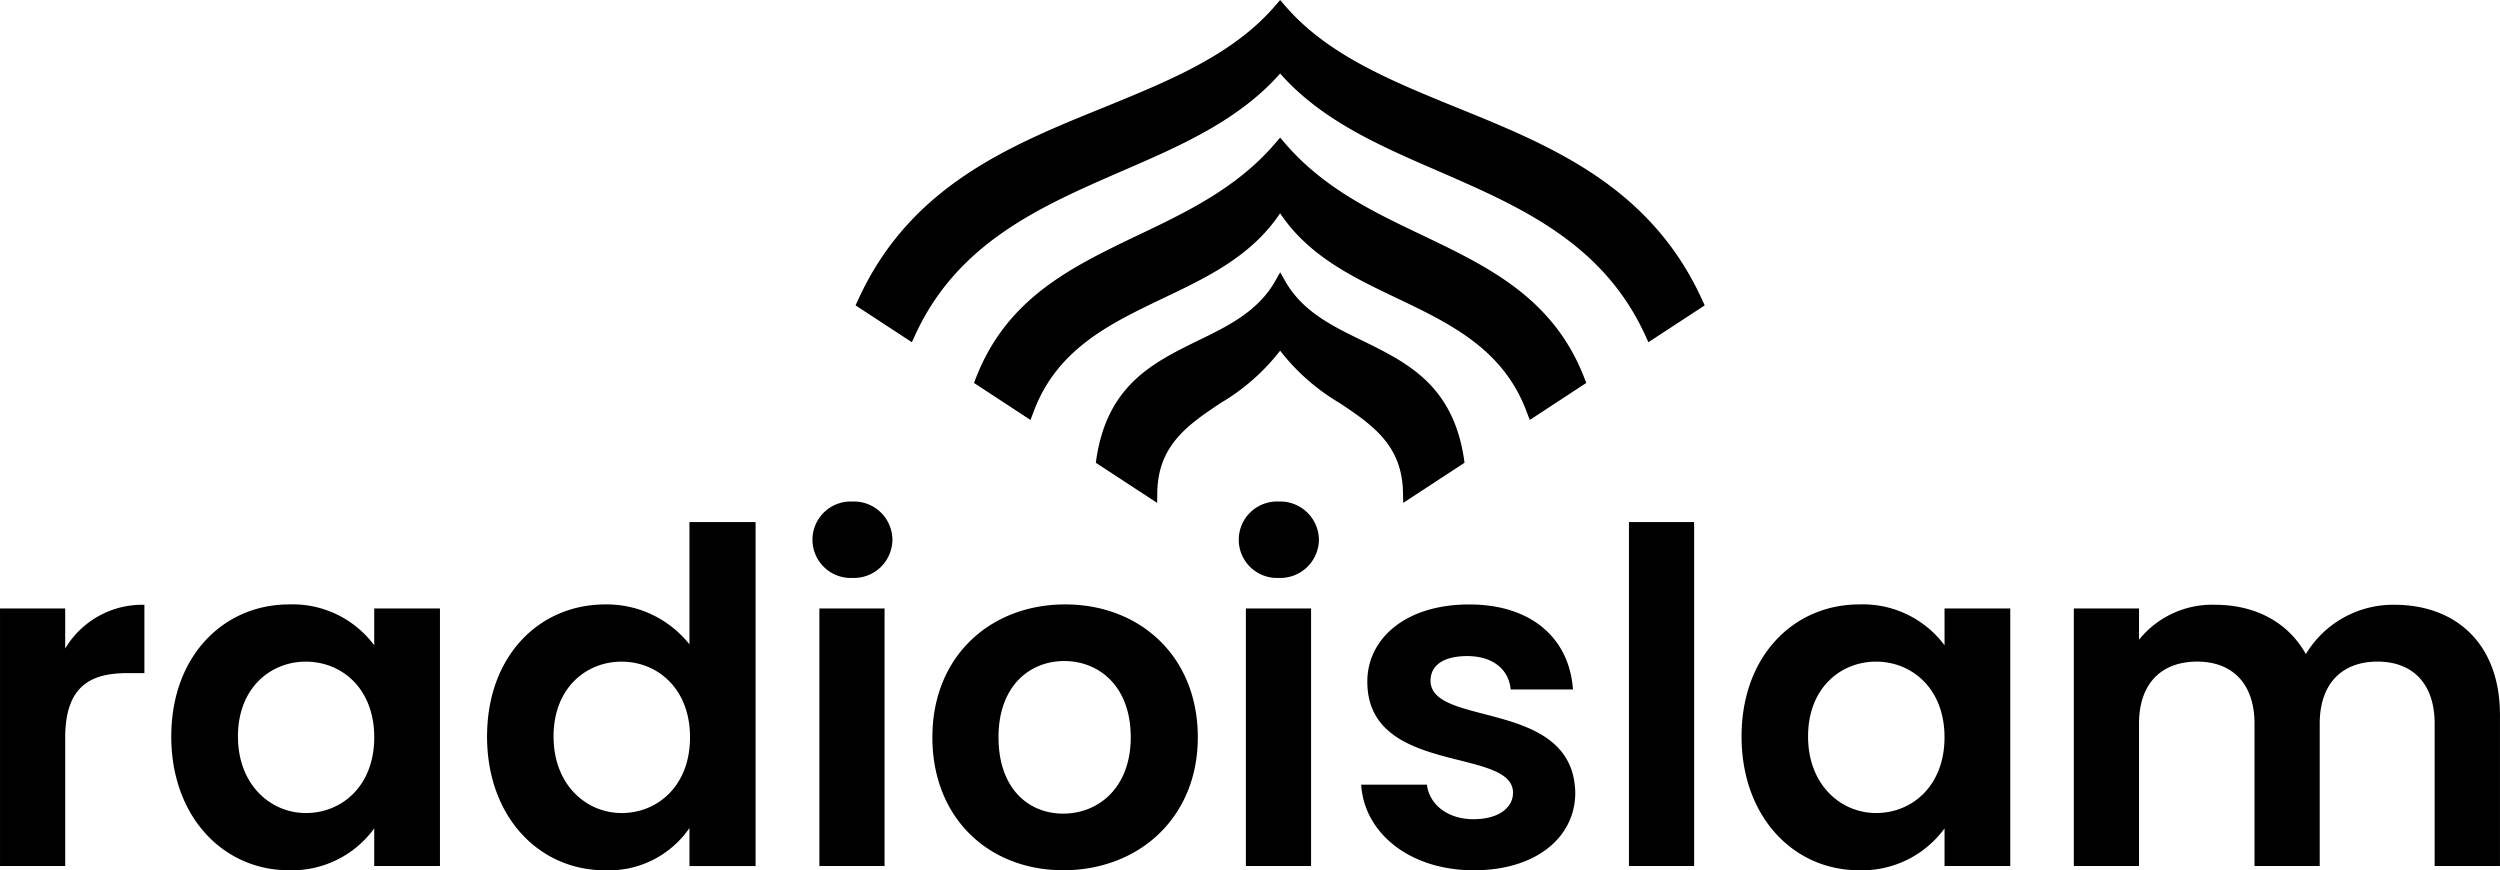 <svg xmlns="http://www.w3.org/2000/svg" class="clientIcon" viewBox="0 0 264.613 92.11">
                              <g id="g1259" transform="translate(0 0)">
                                <path id="Union_10" data-name="Union 10" d="M-2459.16-1450.986h0c0-8.511,5.513-13.976,12.47-13.976a10.778,10.778,0,0,1,9.014,4.326v-3.9h6.957v27.263h-6.957v-3.982a10.8,10.8,0,0,1-9.074,4.429C-2453.647-1436.827-2459.16-1442.474-2459.16-1450.986Zm7.039,0c0,5.16,3.5,8.105,7.2,8.105,3.784,0,7.243-2.844,7.243-8.024,0-5.16-3.459-8-7.243-8C-2448.622-1458.91-2452.121-1456.167-2452.121-1450.986Zm-47.3,5.1h6.957c.245,2.072,2.156,3.657,4.924,3.657,2.705,0,4.19-1.239,4.19-2.8,0-4.876-15.421-1.788-15.421-11.763,0-4.531,4.029-8.167,10.782-8.167,6.612,0,10.6,3.6,10.986,9h-6.592c-.2-2.113-1.872-3.535-4.6-3.535-2.563,0-3.885,1.015-3.885,2.6,0,4.977,15.135,1.869,15.319,11.865,0,4.672-4.09,8.207-10.741,8.207C-2494.335-1436.827-2499.115-1440.808-2499.421-1445.887Zm-45.387-5.018c0-8.593,6.164-14.058,14.057-14.058,7.873,0,14.037,5.465,14.037,14.058,0,8.573-6.306,14.079-14.24,14.079C-2538.827-1436.827-2544.808-1442.332-2544.808-1450.905Zm7,0c0,5.424,3.153,8.086,6.855,8.086,3.641,0,7.14-2.661,7.14-8.086,0-5.444-3.4-8.065-7.039-8.065S-2537.809-1456.349-2537.809-1450.905Zm-54.135-.081h0c0-8.511,5.512-13.976,12.511-13.976a11.178,11.178,0,0,1,8.911,4.226v-12.941h7v36.405h-7v-4.022a10.345,10.345,0,0,1-8.972,4.469C-2586.432-1436.827-2591.944-1442.474-2591.944-1450.986Zm7.039,0c0,5.16,3.5,8.105,7.2,8.105,3.784,0,7.243-2.844,7.243-8.024,0-5.161-3.459-8-7.243-8C-2581.406-1458.91-2584.905-1456.167-2584.905-1450.986Zm-40.464,0h0c0-8.511,5.533-13.976,12.47-13.976a10.747,10.747,0,0,1,9.012,4.326v-3.9h6.957v27.263h-6.957v-3.982a10.764,10.764,0,0,1-9.053,4.429C-2619.836-1436.827-2625.369-1442.474-2625.369-1450.986Zm7.059,0c0,5.16,3.5,8.105,7.182,8.105,3.8,0,7.242-2.844,7.242-8.024,0-5.161-3.438-8-7.242-8C-2614.812-1458.91-2618.311-1456.167-2618.311-1450.986Zm232.51,13.712v-15.053c0-4.327-2.4-6.583-6.043-6.583-3.7,0-6.124,2.255-6.124,6.583v15.053h-6.9v-15.053c0-4.327-2.421-6.583-6.062-6.583-3.743,0-6.164,2.255-6.164,6.583v15.053h-6.9v-27.263h6.9v3.311a9.935,9.935,0,0,1,8.036-3.7c4.252,0,7.73,1.828,9.623,5.221a10.789,10.789,0,0,1,9.358-5.221c6.55,0,11.189,4.144,11.189,11.66v15.989Zm-85.281,0v-36.405h6.9v36.405Zm-40.546,0v-27.263h6.9v27.263Zm-45.143,0v-27.263h6.9v27.263Zm-86.726,0v-27.263h6.9v4.245a9.48,9.48,0,0,1,8.382-4.631v7.232h-1.831c-4.09,0-6.551,1.584-6.551,6.846v13.57Zm131.116-34.536a4.05,4.05,0,0,1,4.232-4.043,4.092,4.092,0,0,1,4.252,4.043,4.092,4.092,0,0,1-4.252,4.043A4.051,4.051,0,0,1-2512.38-1471.81Zm-45.122,0a4.049,4.049,0,0,1,4.231-4.043,4.074,4.074,0,0,1,4.232,4.043,4.075,4.075,0,0,1-4.232,4.043A4.05,4.05,0,0,1-2557.5-1471.81Zm62.5-5.12c-.123-4.937-3.316-7.09-6.693-9.345a22.288,22.288,0,0,1-6.306-5.546,22.284,22.284,0,0,1-6.306,5.546c-3.377,2.255-6.572,4.408-6.694,9.345l-.02,1.219-6.489-4.246.061-.427c1.18-7.822,6.022-10.178,10.782-12.515,3.133-1.524,6.266-3.047,8.1-6.216l.57-1,.57,1c1.832,3.169,4.964,4.693,8.1,6.216,4.76,2.336,9.6,4.693,10.782,12.515l.06.427-6.489,4.246Zm13.122-8.349c-2.461-6.7-8.1-9.386-13.692-12.067-4.7-2.235-9.4-4.469-12.43-9.02-3.031,4.55-7.731,6.785-12.43,9.02-5.594,2.681-11.23,5.363-13.692,12.067l-.3.792-5.981-3.92.2-.508c3.276-8.471,10.091-11.742,17.17-15.134,5.167-2.459,10.478-5,14.526-9.732l.508-.589.509.589c4.049,4.734,9.358,7.274,14.526,9.732,7.079,3.392,13.894,6.664,17.17,15.134l.2.508-5.981,3.92Zm12.532-8.147c-4.476-9.812-13.264-13.631-21.788-17.349-6.306-2.723-12.471-5.4-16.865-10.381-4.395,4.977-10.558,7.658-16.864,10.381-8.525,3.718-17.313,7.537-21.789,17.349l-.326.711-5.961-3.9.244-.528c5.473-12.067,15.99-16.354,26.02-20.417,6.958-2.844,13.691-5.567,18.167-10.787l.508-.589.509.589c4.476,5.221,11.209,7.943,18.167,10.787,10.03,4.063,20.547,8.349,26.02,20.417l.244.528-5.961,3.9Z" transform="translate(2643.496 1528.937)"/>
                              </g>
                            </svg>